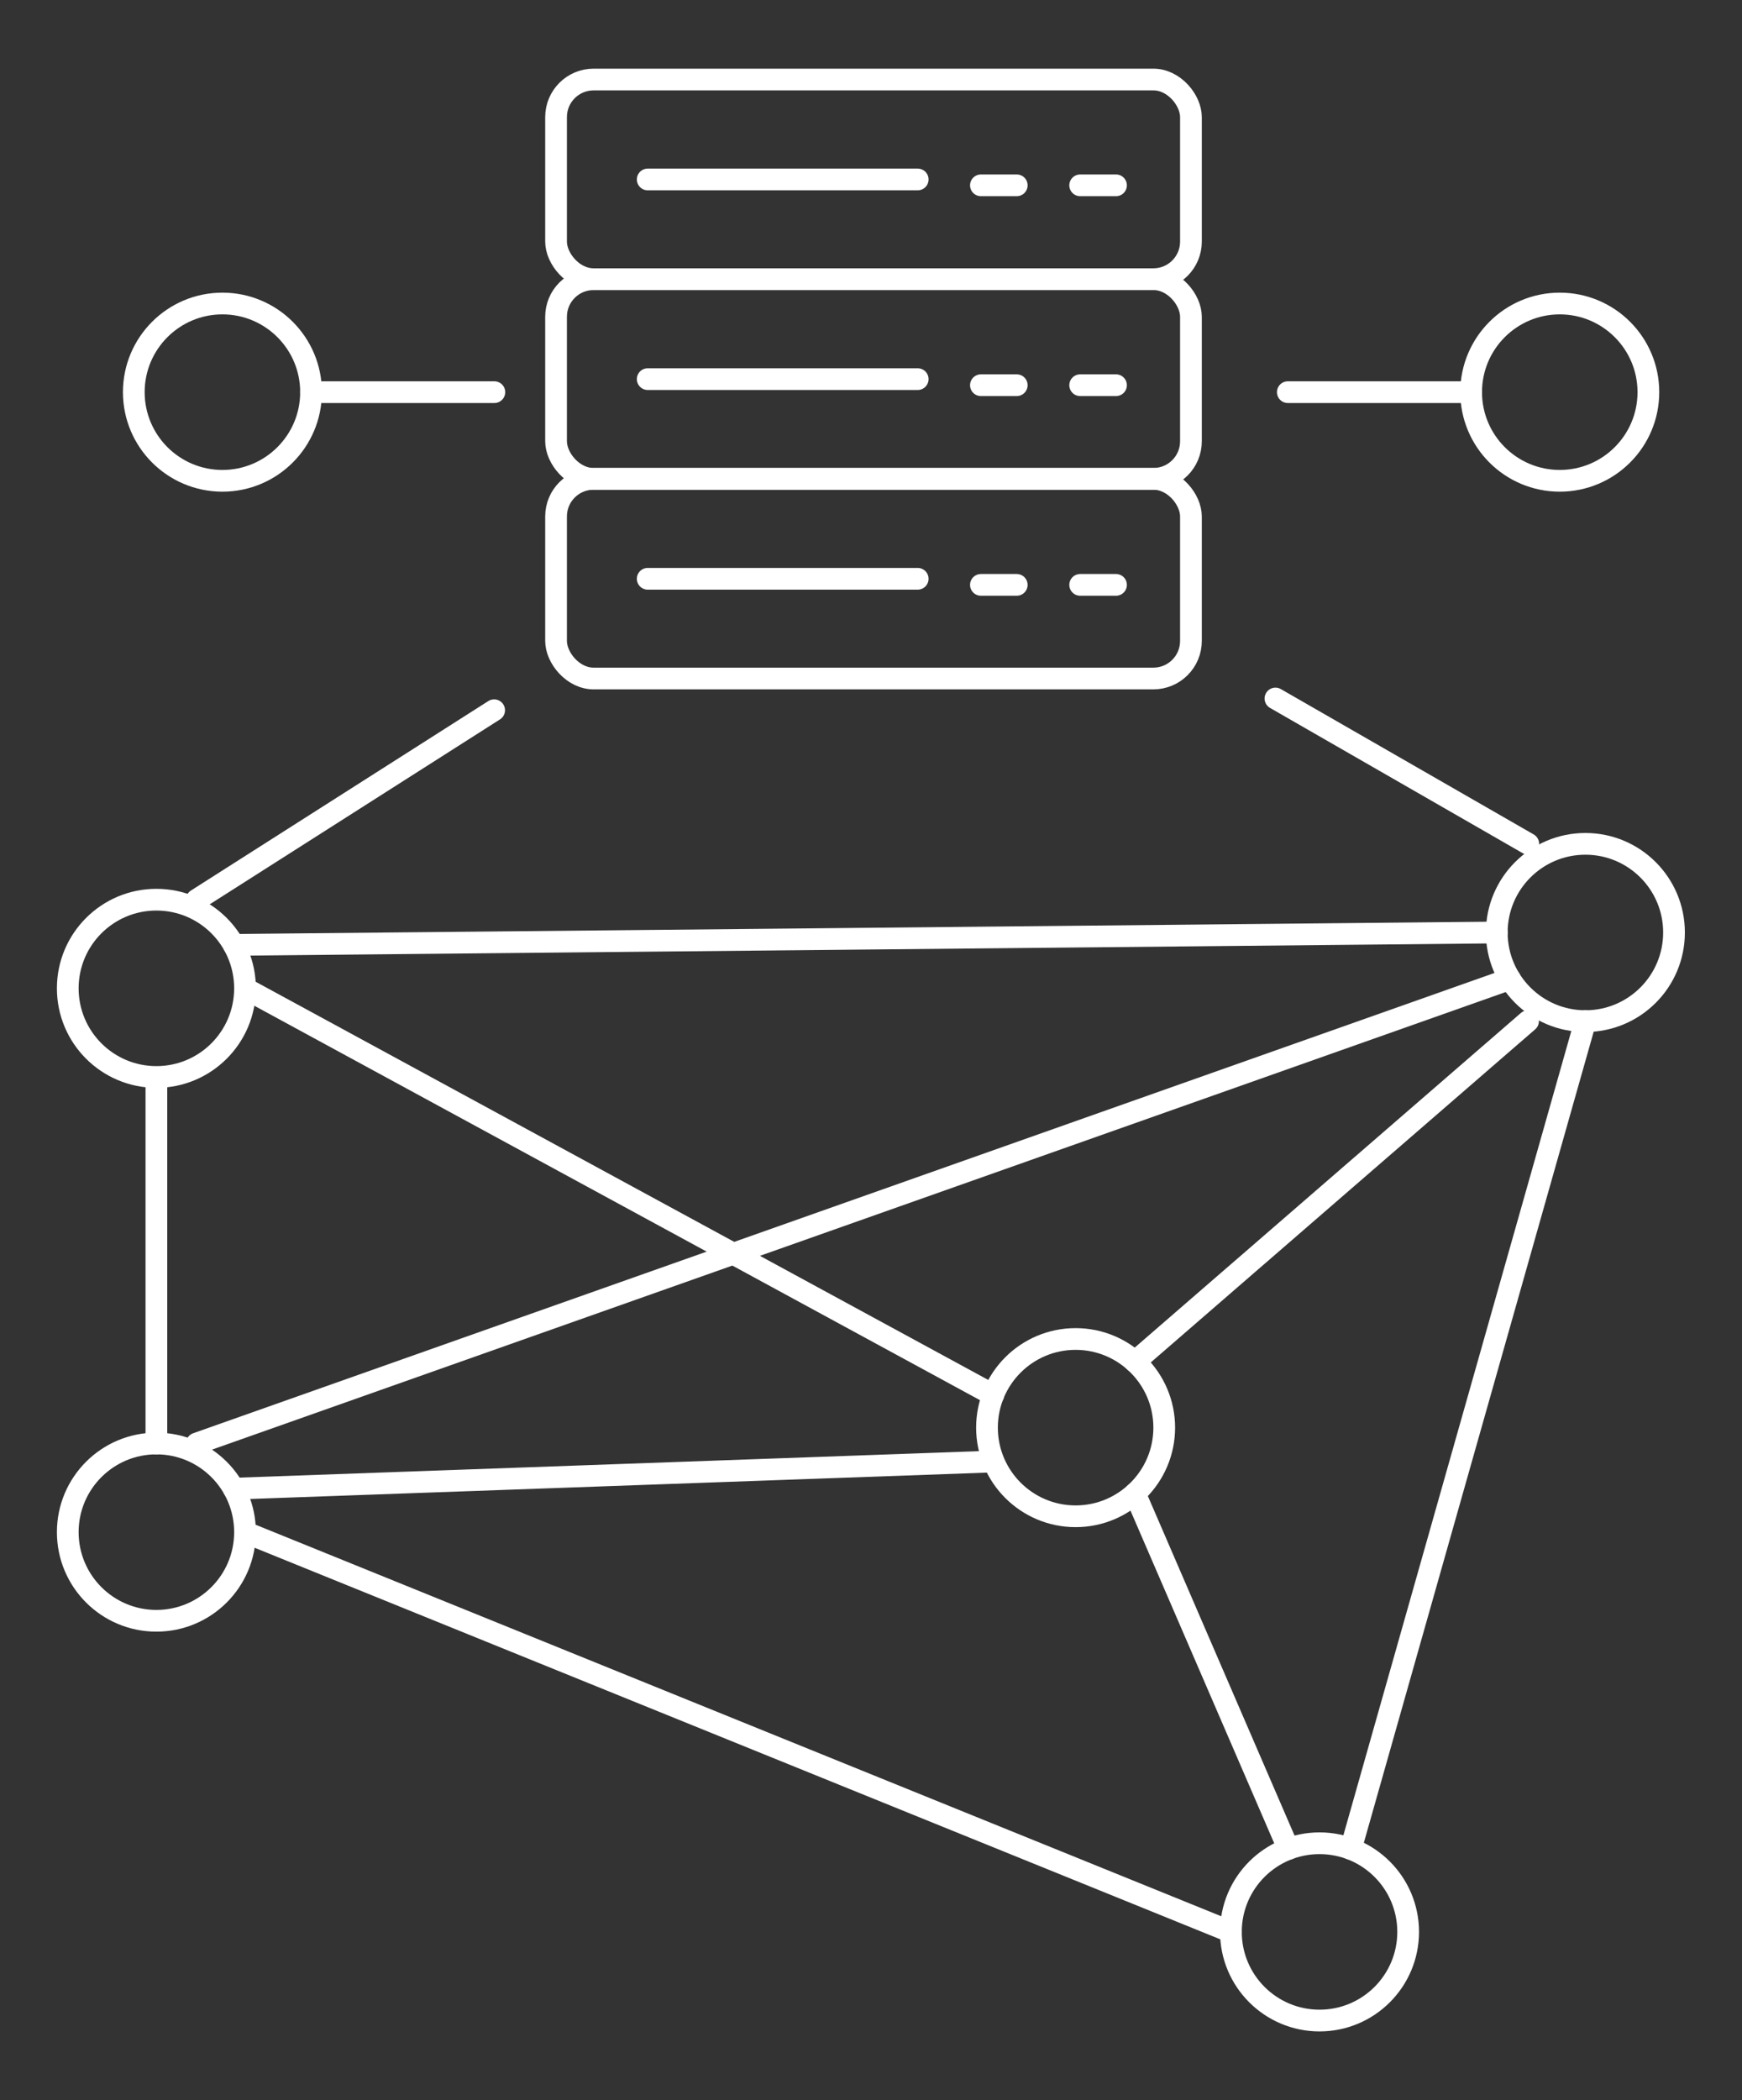 <svg id="UVOD" xmlns="http://www.w3.org/2000/svg" viewBox="0 0 80.2 96.66"><rect x="0" y="0" width="80.2" height="96.66" fill="#333333" stroke="none"/><defs><style>.cls-1{fill:none;stroke:#ffffff;stroke-linecap:round;stroke-linejoin:round;}</style></defs><circle class="cls-1" cx="7.2" cy="45.49" r="4.08"/><circle class="cls-1" cx="10.24" cy="18.05" r="4.08"/><circle class="cls-1" cx="60.75" cy="88.92" r="4.08"/><circle class="cls-1" cx="49.52" cy="65.71" r="4.08"/><circle class="cls-1" cx="7.2" cy="70.52" r="4.08"/><circle class="cls-1" cx="72.99" cy="42.92" r="4.08"/><line class="cls-1" x1="11.28" y1="70.52" x2="56.67" y2="88.92"/><line class="cls-1" x1="10.76" y1="68.52" x2="45.44" y2="67.28"/><line class="cls-1" x1="62.19" y1="85.1" x2="72.99" y2="47"/><line class="cls-1" x1="68.91" y1="42.92" x2="10.76" y2="43.49"/><line class="cls-1" x1="11.28" y1="45.49" x2="45.73" y2="64.21"/><line class="cls-1" x1="52.25" y1="68.74" x2="59.32" y2="85.1"/><line class="cls-1" x1="52.25" y1="62.68" x2="70.35" y2="47"/><line class="cls-1" x1="7.2" y1="66.44" x2="7.2" y2="49.58"/><line class="cls-1" x1="9.06" y1="66.44" x2="69.52" y2="45.06"/><line class="cls-1" x1="22.75" y1="32.69" x2="9.06" y2="41.41"/><line class="cls-1" x1="58.72" y1="32.15" x2="70.36" y2="38.84"/><rect class="cls-1" x="25.6" y="3.66" width="29.23" height="9.19" rx="1.73"/><line class="cls-1" x1="29.82" y1="8.26" x2="42.25" y2="8.26"/><line class="cls-1" x1="45.16" y1="8.53" x2="46.81" y2="8.53"/><line class="cls-1" x1="49.73" y1="8.53" x2="51.38" y2="8.53"/><rect class="cls-1" x="25.6" y="12.85" width="29.23" height="9.19" rx="1.73"/><line class="cls-1" x1="29.82" y1="17.45" x2="42.25" y2="17.45"/><line class="cls-1" x1="45.16" y1="17.73" x2="46.81" y2="17.73"/><line class="cls-1" x1="49.73" y1="17.73" x2="51.38" y2="17.73"/><rect class="cls-1" x="25.6" y="22.04" width="29.23" height="9.19" rx="1.73"/><line class="cls-1" x1="29.82" y1="26.64" x2="42.25" y2="26.64"/><line class="cls-1" x1="45.16" y1="26.92" x2="46.81" y2="26.92"/><line class="cls-1" x1="49.73" y1="26.92" x2="51.38" y2="26.92"/><line class="cls-1" x1="22.76" y1="18.05" x2="14.32" y2="18.05"/><circle class="cls-1" cx="71.81" cy="18.05" r="4.08"/><line class="cls-1" x1="59.29" y1="18.05" x2="67.73" y2="18.05"/></svg>